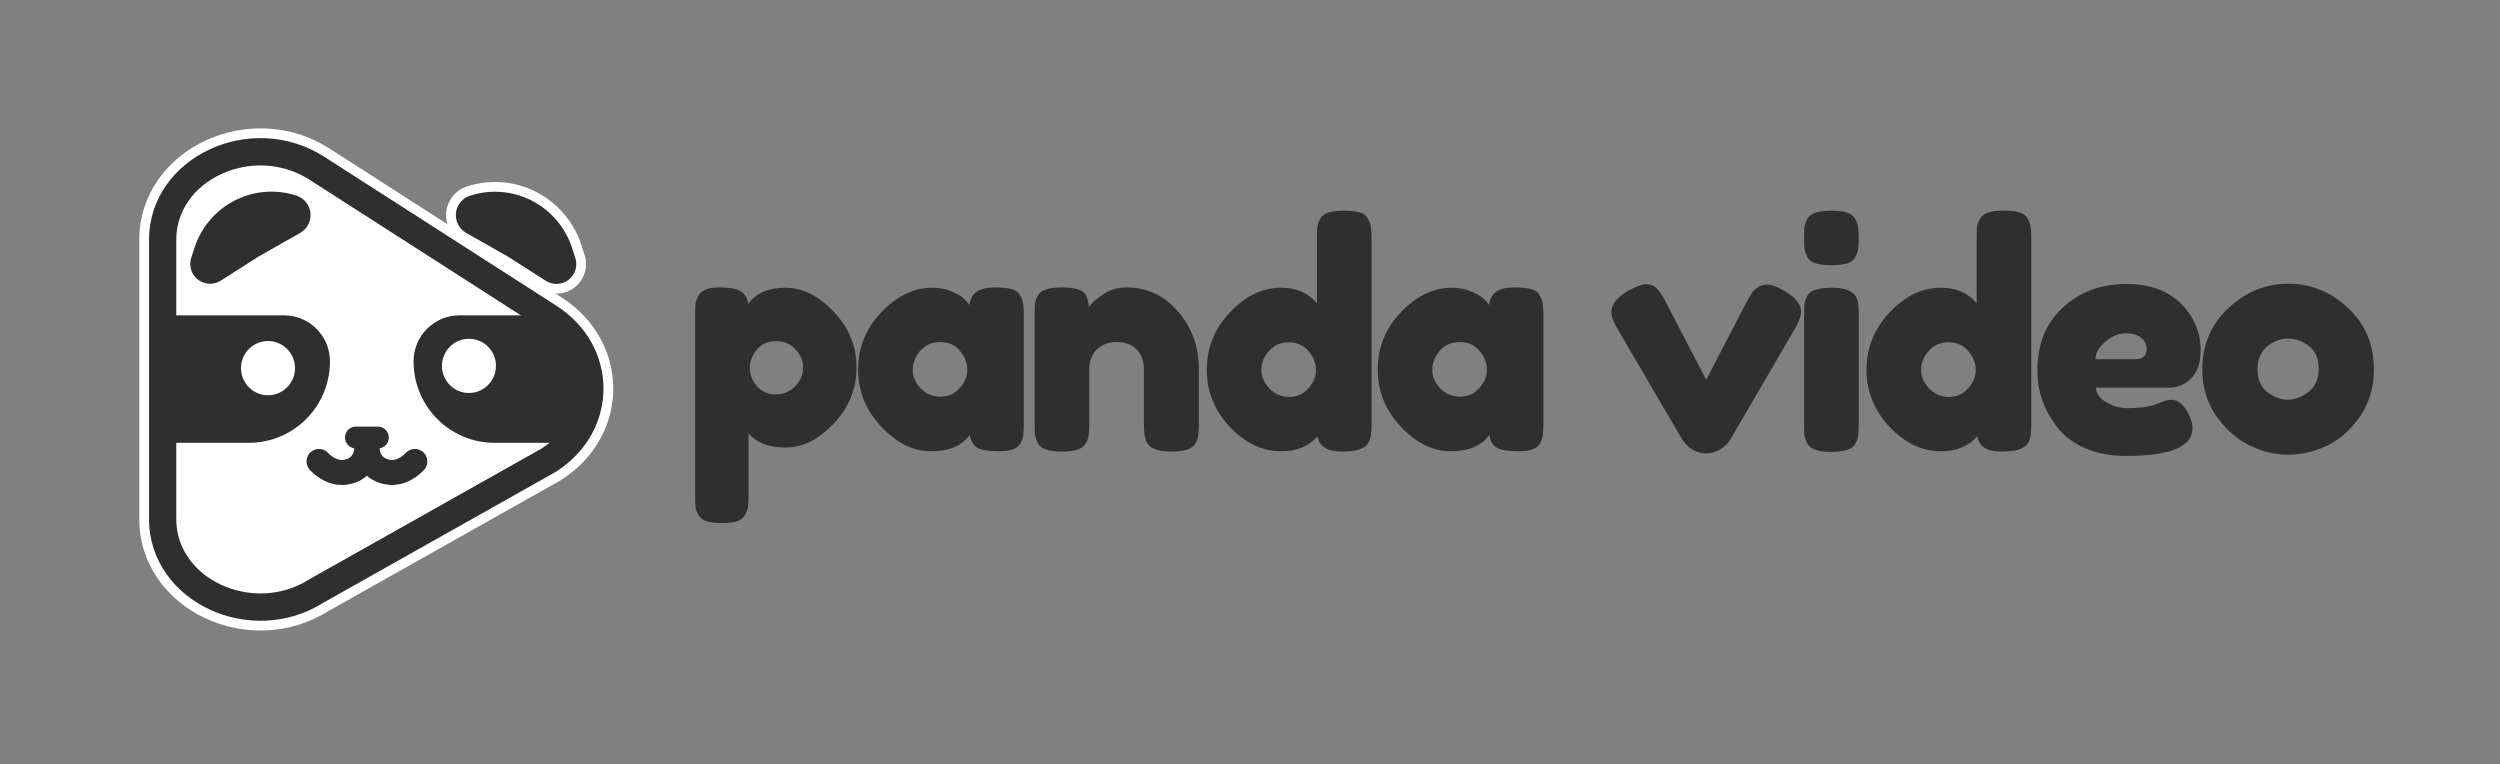 <?xml version="1.0" encoding="UTF-8"?> <svg xmlns="http://www.w3.org/2000/svg" width="769" height="235" viewBox="0 0 769 235" fill="none"><rect x="0" y="0" width="769" height="235" fill="#808080" stroke="none"/><path d="M155.544 80.267L155.51 80.246L155.467 80.222L155.249 80.098L154.424 79.629C153.714 79.225 152.7 78.648 151.486 77.958C149.059 76.579 145.833 74.746 142.634 72.932C139.96 71.422 138.458 68.463 138.748 65.404L138.749 65.399C139.049 62.339 141.131 59.752 144.061 58.792C150.719 56.611 157.984 57.16 164.23 60.36C170.468 63.556 175.209 69.086 177.383 75.768L178.392 78.869C179.386 81.925 178.368 85.261 175.825 87.233C173.285 89.204 169.82 89.364 167.109 87.648L167.102 87.643C164.101 85.72 161.196 83.866 159.04 82.492C157.962 81.805 157.072 81.239 156.451 80.844L155.732 80.387L155.544 80.267Z" fill="white" stroke="white" stroke-width="3"></path><path d="M100.421 46.872L100.42 46.872C88.691 39.413 74.787 39.492 63.851 44.586C52.907 49.683 44.345 60.143 44.345 73.735V159.705C44.345 173.298 52.908 183.752 63.852 188.847C74.746 193.918 88.585 194.015 100.285 186.654L171.617 146.492L171.652 146.472L171.685 146.451L171.778 146.392C192.25 133.396 192.253 105.667 171.788 92.666L171.786 92.665L171.785 92.665L171.779 92.661L100.44 46.884L100.435 46.881L100.421 46.872Z" fill="white" stroke="white" stroke-width="3" stroke-miterlimit="2.204"></path><path fill-rule="evenodd" clip-rule="evenodd" d="M64.484 45.945C75.002 41.047 88.359 40.979 99.615 48.138L99.63 48.147L170.974 93.927C170.977 93.929 170.98 93.931 170.983 93.933C190.521 106.344 190.518 132.718 170.974 145.125L170.881 145.185L99.516 185.365C88.281 192.449 74.972 192.368 64.485 187.487C53.961 182.588 45.845 172.604 45.845 159.705V73.735C45.845 60.837 53.96 50.847 64.484 45.945ZM68.01 53.567C59.834 57.376 54.219 64.732 54.219 73.735V159.705C54.219 168.707 59.833 176.058 68.009 179.864C76.193 183.674 86.509 183.68 95.136 178.203L95.229 178.144L166.588 137.967C180.848 128.835 180.818 110.119 166.498 101.028L166.48 101.017L95.133 55.235L95.126 55.231C86.501 49.749 76.191 49.757 68.01 53.567Z" fill="#2F2F2F"></path><path fill-rule="evenodd" clip-rule="evenodd" d="M87.378 97C95.187 97 101.498 103.354 101.498 111.169C101.498 125.021 90.333 136.226 76.529 136.204H47.993V97H87.378ZM83.569 121.497C79.023 122.122 74.835 118.933 74.212 114.372C73.589 109.81 76.767 105.608 81.313 104.983C85.859 104.357 90.047 107.547 90.67 112.109C91.293 116.67 88.114 120.872 83.569 121.497Z" fill="#2F2F2F"></path><path fill-rule="evenodd" clip-rule="evenodd" d="M141.31 97C133.522 97 127.211 103.354 127.211 111.169C127.211 125.021 138.377 136.226 152.138 136.204H173.329C175.63 136.204 177.825 135.294 179.45 133.663C181.076 132.053 181.983 129.85 181.983 127.542V110.958C181.983 107.272 180.527 103.714 177.91 101.088C175.313 98.461 171.767 97 168.074 97H141.31ZM143.116 120.808C147.662 121.433 151.849 118.245 152.472 113.683C153.099 109.093 149.921 104.89 145.371 104.294C140.825 103.669 136.638 106.858 136.015 111.42C135.392 115.982 138.57 120.183 143.116 120.808Z" fill="#2F2F2F"></path><path fill-rule="evenodd" clip-rule="evenodd" d="M143.373 71.624C141.225 70.412 140.005 68.027 140.241 65.543C140.483 63.08 142.158 60.994 144.525 60.218C150.805 58.161 157.657 58.679 163.546 61.697C169.434 64.714 173.907 69.933 175.957 76.235L176.966 79.335C177.765 81.792 176.947 84.466 174.908 86.047C172.87 87.629 170.092 87.759 167.911 86.379C161.908 82.53 156.284 78.959 156.284 78.959C156.284 78.959 149.772 75.254 143.373 71.624Z" fill="#2F2F2F"></path><path fill-rule="evenodd" clip-rule="evenodd" d="M92.361 71.636C94.515 70.404 95.755 68.025 95.5 65.535C95.244 63.045 93.569 60.959 91.201 60.184C84.921 58.126 78.11 58.658 72.228 61.655C66.346 64.652 61.893 69.877 59.849 76.159L58.827 79.3C58.028 81.757 58.846 84.43 60.885 86.012C62.924 87.593 65.701 87.723 67.882 86.343C73.885 82.495 79.51 78.924 79.51 78.924C79.51 78.924 85.982 75.273 92.361 71.636Z" fill="#2F2F2F"></path><path fill-rule="evenodd" clip-rule="evenodd" d="M119.389 134.581C119.389 133.74 119.054 132.941 118.475 132.349C117.883 131.758 117.084 131.426 116.247 131.426C114.199 131.426 111.52 131.426 109.473 131.426C108.635 131.426 107.837 131.758 107.245 132.349C106.652 132.941 106.33 133.74 106.33 134.581C106.33 135.412 106.665 136.221 107.245 136.813C107.837 137.404 108.635 137.736 109.473 137.736C111.52 137.736 114.199 137.736 116.247 137.736C117.084 137.736 117.883 137.404 118.475 136.813C119.054 136.221 119.389 135.422 119.389 134.581Z" fill="#2F2F2F" stroke="#2F2F2F" stroke-width="0.41" stroke-miterlimit="1.5" stroke-linecap="round" stroke-linejoin="round"></path><path fill-rule="evenodd" clip-rule="evenodd" d="M95.23 144.46C95.23 144.46 97.198 146.756 100.296 148.12C102.184 148.952 104.453 149.443 106.941 149.042C110.088 148.531 112.356 147.107 113.945 145.242C115.653 143.227 116.563 140.64 116.693 137.913C116.792 135.797 115.164 133.992 113.055 133.892C110.947 133.791 109.149 135.426 109.049 137.552C108.999 138.544 108.749 139.527 108.12 140.259C107.59 140.88 106.781 141.281 105.732 141.452C104.852 141.592 104.053 141.382 103.383 141.081C101.945 140.449 101.005 139.406 101.005 139.406C99.616 137.812 97.198 137.642 95.6 139.036C94.001 140.429 93.841 142.865 95.23 144.46Z" fill="#2F2F2F"></path><path fill-rule="evenodd" clip-rule="evenodd" d="M124.731 139.406C124.731 139.406 123.802 140.449 122.353 141.081C121.684 141.372 120.884 141.592 120.005 141.452C118.956 141.281 118.146 140.88 117.617 140.259C116.987 139.517 116.738 138.544 116.688 137.552C116.588 135.436 114.789 133.791 112.681 133.892C110.573 133.992 108.944 135.797 109.044 137.913C109.174 140.64 110.074 143.227 111.792 145.242C113.371 147.107 115.649 148.531 118.796 149.042C121.284 149.443 123.552 148.952 125.441 148.12C128.548 146.756 130.507 144.46 130.507 144.46C131.896 142.865 131.736 140.429 130.137 139.036C128.538 137.642 126.12 137.812 124.731 139.406Z" fill="#2F2F2F"></path><path d="M213.84 152.728V96.664C213.84 95.192 213.872 94.104 213.936 93.4C214.064 92.696 214.352 91.896 214.8 91C215.696 89.272 217.84 88.408 221.232 88.408C224.624 88.408 226.896 88.856 228.048 89.752C229.264 90.584 229.968 91.832 230.16 93.496C232.592 90.168 236.4 88.504 241.584 88.504C246.832 88.504 251.792 90.968 256.464 95.896C261.136 100.824 263.472 106.552 263.472 113.08C263.472 119.608 261.136 125.336 256.464 130.264C251.856 135.192 246.928 137.656 241.68 137.656C236.432 137.656 232.624 136.184 230.256 133.24V152.632C230.256 154.104 230.192 155.192 230.064 155.896C230 156.6 229.712 157.4 229.2 158.296C228.752 159.256 227.952 159.928 226.8 160.312C225.648 160.696 224.08 160.888 222.096 160.888C220.112 160.888 218.512 160.696 217.296 160.312C216.144 159.928 215.312 159.288 214.8 158.392C214.352 157.496 214.064 156.696 213.936 155.992C213.872 155.288 213.84 154.2 213.84 152.728ZM232.848 107.512C231.376 109.24 230.64 111.128 230.64 113.176C230.64 115.224 231.376 117.112 232.848 118.84C234.384 120.504 236.304 121.336 238.608 121.336C240.976 121.336 242.96 120.504 244.56 118.84C246.224 117.176 247.056 115.288 247.056 113.176C247.056 111.064 246.288 109.176 244.752 107.512C243.216 105.784 241.2 104.92 238.704 104.92C236.272 104.92 234.32 105.784 232.848 107.512ZM298.227 93.784C298.611 90.2 301.139 88.408 305.811 88.408C308.307 88.408 310.163 88.6 311.379 88.984C312.595 89.368 313.427 90.04 313.875 91C314.387 91.96 314.675 92.824 314.739 93.592C314.867 94.296 314.931 95.384 314.931 96.856V130.456C314.931 131.928 314.867 133.048 314.739 133.816C314.675 134.52 314.419 135.352 313.971 136.312C313.075 137.976 310.867 138.808 307.347 138.808C303.891 138.808 301.555 138.392 300.339 137.56C299.187 136.664 298.515 135.384 298.323 133.72C295.955 137.112 291.987 138.808 286.419 138.808C280.915 138.808 275.795 136.28 271.059 131.224C266.323 126.168 263.955 120.312 263.955 113.656C263.955 106.936 266.323 101.08 271.059 96.088C275.859 91.032 281.107 88.504 286.803 88.504C288.979 88.504 290.963 88.888 292.755 89.656C294.547 90.424 295.795 91.16 296.499 91.864C297.203 92.504 297.779 93.144 298.227 93.784ZM280.755 113.752C280.755 115.864 281.587 117.784 283.251 119.512C284.915 121.176 286.931 122.008 289.299 122.008C291.667 122.008 293.619 121.144 295.155 119.416C296.755 117.688 297.555 115.8 297.555 113.752C297.555 111.64 296.787 109.688 295.251 107.896C293.779 106.104 291.763 105.208 289.203 105.208C286.707 105.208 284.659 106.104 283.059 107.896C281.523 109.688 280.755 111.64 280.755 113.752ZM346.391 88.408C352.791 88.408 358.103 90.872 362.327 95.8C366.615 100.664 368.759 106.616 368.759 113.656V130.552C368.759 132.024 368.695 133.144 368.567 133.912C368.503 134.616 368.247 135.416 367.799 136.312C366.903 138.04 364.407 138.904 360.311 138.904C355.767 138.904 353.143 137.72 352.439 135.352C352.055 134.264 351.863 132.632 351.863 130.456V113.56C351.863 110.936 351.095 108.888 349.559 107.416C348.087 105.944 346.071 105.208 343.511 105.208C341.015 105.208 338.967 105.976 337.367 107.512C335.831 109.048 335.063 111.064 335.063 113.56V130.552C335.063 132.024 334.999 133.144 334.871 133.912C334.807 134.616 334.519 135.416 334.007 136.312C333.175 138.04 330.711 138.904 326.615 138.904C322.583 138.904 320.119 138.04 319.223 136.312C318.775 135.352 318.487 134.52 318.359 133.816C318.295 133.048 318.263 131.928 318.263 130.456V96.472C318.263 95.064 318.295 94.008 318.359 93.304C318.487 92.536 318.807 91.704 319.319 90.808C320.215 89.208 322.679 88.408 326.711 88.408C330.615 88.408 333.015 89.144 333.911 90.616C334.551 91.704 334.871 93.016 334.871 94.552C335.127 94.104 335.703 93.464 336.599 92.632C337.495 91.8 338.359 91.128 339.191 90.616C341.367 89.144 343.767 88.408 346.391 88.408ZM406.049 67.384C406.561 66.424 407.425 65.752 408.641 65.368C409.857 64.984 411.457 64.792 413.441 64.792C415.489 64.792 417.121 64.984 418.337 65.368C419.553 65.752 420.385 66.424 420.833 67.384C421.345 68.344 421.633 69.208 421.697 69.976C421.825 70.68 421.889 71.768 421.889 73.24V130.552C421.889 132.024 421.825 133.144 421.697 133.912C421.633 134.616 421.345 135.416 420.833 136.312C419.873 138.04 417.153 138.904 412.673 138.904C408.257 138.904 405.793 137.336 405.281 134.2C402.593 137.272 398.849 138.808 394.049 138.808C388.289 138.808 383.041 136.312 378.305 131.32C373.569 126.264 371.201 120.408 371.201 113.752C371.201 107.032 373.569 101.144 378.305 96.088C383.105 91.032 388.353 88.504 394.049 88.504C398.785 88.504 402.465 90.104 405.089 93.304V73.144C405.089 71.672 405.121 70.584 405.185 69.88C405.313 69.112 405.601 68.28 406.049 67.384ZM390.497 119.512C392.161 121.24 394.177 122.104 396.545 122.104C398.913 122.104 400.865 121.24 402.401 119.512C404.001 117.784 404.801 115.896 404.801 113.848C404.801 111.736 404.033 109.784 402.497 107.992C401.025 106.2 399.009 105.304 396.449 105.304C393.889 105.304 391.841 106.2 390.305 107.992C388.769 109.72 388.001 111.64 388.001 113.752C388.001 115.864 388.833 117.784 390.497 119.512ZM458.048 93.784C458.432 90.2 460.96 88.408 465.632 88.408C468.128 88.408 469.984 88.6 471.2 88.984C472.416 89.368 473.248 90.04 473.696 91C474.208 91.96 474.496 92.824 474.56 93.592C474.688 94.296 474.752 95.384 474.752 96.856V130.456C474.752 131.928 474.688 133.048 474.56 133.816C474.496 134.52 474.24 135.352 473.792 136.312C472.896 137.976 470.688 138.808 467.168 138.808C463.712 138.808 461.376 138.392 460.16 137.56C459.008 136.664 458.336 135.384 458.144 133.72C455.776 137.112 451.808 138.808 446.24 138.808C440.736 138.808 435.616 136.28 430.88 131.224C426.144 126.168 423.776 120.312 423.776 113.656C423.776 106.936 426.144 101.08 430.88 96.088C435.68 91.032 440.928 88.504 446.624 88.504C448.8 88.504 450.784 88.888 452.576 89.656C454.368 90.424 455.616 91.16 456.32 91.864C457.024 92.504 457.6 93.144 458.048 93.784ZM440.576 113.752C440.576 115.864 441.408 117.784 443.072 119.512C444.736 121.176 446.752 122.008 449.12 122.008C451.488 122.008 453.44 121.144 454.976 119.416C456.576 117.688 457.376 115.8 457.376 113.752C457.376 111.64 456.608 109.688 455.072 107.896C453.6 106.104 451.584 105.208 449.024 105.208C446.528 105.208 444.48 106.104 442.88 107.896C441.344 109.688 440.576 111.64 440.576 113.752ZM549.021 89.56C552.349 91.544 554.013 93.656 554.013 95.896C554.013 97.176 553.373 98.936 552.093 101.176L532.221 135.256C531.581 136.344 530.557 137.336 529.149 138.232C527.741 139.064 526.333 139.48 524.925 139.48C523.581 139.48 522.269 139.16 520.989 138.52C519.773 137.816 518.909 137.112 518.397 136.408L517.533 135.352L497.565 101.176C496.285 99.064 495.645 97.336 495.645 95.992C495.645 93.688 497.309 91.544 500.637 89.56C503.069 88.152 504.989 87.448 506.397 87.448C507.805 87.448 508.893 87.896 509.661 88.792C510.493 89.624 511.357 90.904 512.253 92.632L524.829 116.824L537.405 92.632C538.109 91.416 538.621 90.552 538.941 90.04C539.325 89.464 539.901 88.92 540.669 88.408C541.437 87.832 542.461 87.544 543.741 87.544C545.021 87.544 546.781 88.216 549.021 89.56ZM554.944 96.856C554.944 95.384 554.976 94.296 555.04 93.592C555.168 92.824 555.456 91.96 555.904 91C556.8 89.336 559.296 88.504 563.392 88.504C566.464 88.504 568.64 89.048 569.92 90.136C571.008 91.032 571.584 92.408 571.648 94.264C571.712 94.904 571.744 95.832 571.744 97.048V130.648C571.744 132.12 571.68 133.24 571.552 134.008C571.488 134.712 571.2 135.544 570.688 136.504C569.856 138.168 567.392 139 563.296 139C559.264 139 556.8 138.136 555.904 136.408C555.456 135.448 555.168 134.616 555.04 133.912C554.976 133.208 554.944 132.088 554.944 130.552V96.856ZM570.688 79.096C570.24 79.992 569.408 80.632 568.192 81.016C566.976 81.4 565.344 81.592 563.296 81.592C561.312 81.592 559.712 81.4 558.496 81.016C557.28 80.632 556.416 79.96 555.904 79C555.456 78.04 555.168 77.208 555.04 76.504C554.976 75.736 554.944 74.616 554.944 73.144C554.944 71.672 554.976 70.584 555.04 69.88C555.168 69.112 555.456 68.28 555.904 67.384C556.8 65.656 559.296 64.792 563.392 64.792C567.424 64.792 569.856 65.656 570.688 67.384C571.2 68.344 571.488 69.208 571.552 69.976C571.68 70.68 571.744 71.768 571.744 73.24C571.744 74.712 571.68 75.832 571.552 76.6C571.488 77.304 571.2 78.136 570.688 79.096ZM608.981 67.384C609.493 66.424 610.357 65.752 611.573 65.368C612.789 64.984 614.389 64.792 616.373 64.792C618.421 64.792 620.053 64.984 621.269 65.368C622.485 65.752 623.317 66.424 623.765 67.384C624.277 68.344 624.565 69.208 624.629 69.976C624.757 70.68 624.821 71.768 624.821 73.24V130.552C624.821 132.024 624.757 133.144 624.629 133.912C624.565 134.616 624.277 135.416 623.765 136.312C622.805 138.04 620.085 138.904 615.605 138.904C611.189 138.904 608.725 137.336 608.213 134.2C605.525 137.272 601.781 138.808 596.981 138.808C591.221 138.808 585.973 136.312 581.237 131.32C576.501 126.264 574.133 120.408 574.133 113.752C574.133 107.032 576.501 101.144 581.237 96.088C586.037 91.032 591.285 88.504 596.981 88.504C601.717 88.504 605.397 90.104 608.021 93.304V73.144C608.021 71.672 608.053 70.584 608.117 69.88C608.245 69.112 608.533 68.28 608.981 67.384ZM593.429 119.512C595.093 121.24 597.109 122.104 599.477 122.104C601.845 122.104 603.797 121.24 605.333 119.512C606.933 117.784 607.733 115.896 607.733 113.848C607.733 111.736 606.965 109.784 605.429 107.992C603.957 106.2 601.941 105.304 599.381 105.304C596.821 105.304 594.773 106.2 593.237 107.992C591.701 109.72 590.933 111.64 590.933 113.752C590.933 115.864 591.765 117.784 593.429 119.512ZM676.915 107.704C676.915 111.608 675.923 114.52 673.939 116.44C672.019 118.296 669.875 119.224 667.507 119.224H644.755C644.755 121.016 645.811 122.52 647.923 123.736C650.035 124.952 652.147 125.56 654.259 125.56C657.971 125.56 660.883 125.176 662.995 124.408L664.051 124.024C665.587 123.32 666.867 122.968 667.891 122.968C669.939 122.968 671.699 124.408 673.171 127.288C674.003 129.016 674.419 130.488 674.419 131.704C674.419 137.4 667.603 140.248 653.971 140.248C649.235 140.248 645.011 139.448 641.299 137.848C637.651 136.184 634.803 134.008 632.755 131.32C628.723 126.136 626.707 120.344 626.707 113.944C626.707 105.88 629.299 99.448 634.483 94.648C639.731 89.784 646.259 87.352 654.067 87.352C662.963 87.352 669.491 90.488 673.651 96.76C675.827 100.088 676.915 103.736 676.915 107.704ZM656.659 110.488C659.091 110.488 660.307 109.464 660.307 107.416C660.307 105.944 659.731 104.76 658.579 103.864C657.491 102.968 655.891 102.52 653.779 102.52C651.731 102.52 649.683 103.384 647.635 105.112C645.587 106.776 644.563 108.568 644.563 110.488H656.659ZM677.419 113.752C677.419 106.072 680.107 99.736 685.483 94.744C690.859 89.752 697.003 87.256 703.915 87.256C710.827 87.256 716.939 89.752 722.251 94.744C727.563 99.672 730.219 105.976 730.219 113.656C730.219 118.968 728.843 123.704 726.091 127.864C723.339 131.96 719.979 135 716.011 136.984C712.107 138.904 708.043 139.864 703.819 139.864C699.595 139.864 695.499 138.84 691.531 136.792C687.563 134.68 684.203 131.608 681.451 127.576C678.763 123.48 677.419 118.872 677.419 113.752ZM697.483 120.664C699.531 122.2 701.611 122.968 703.723 122.968C705.835 122.968 707.947 122.168 710.059 120.568C712.171 118.968 713.227 116.6 713.227 113.464C713.227 110.328 712.235 107.992 710.251 106.456C708.267 104.92 706.123 104.152 703.819 104.152C701.515 104.152 699.371 104.952 697.387 106.552C695.403 108.152 694.411 110.52 694.411 113.656C694.411 116.728 695.435 119.064 697.483 120.664Z" fill="#2F2F2F"></path></svg> 